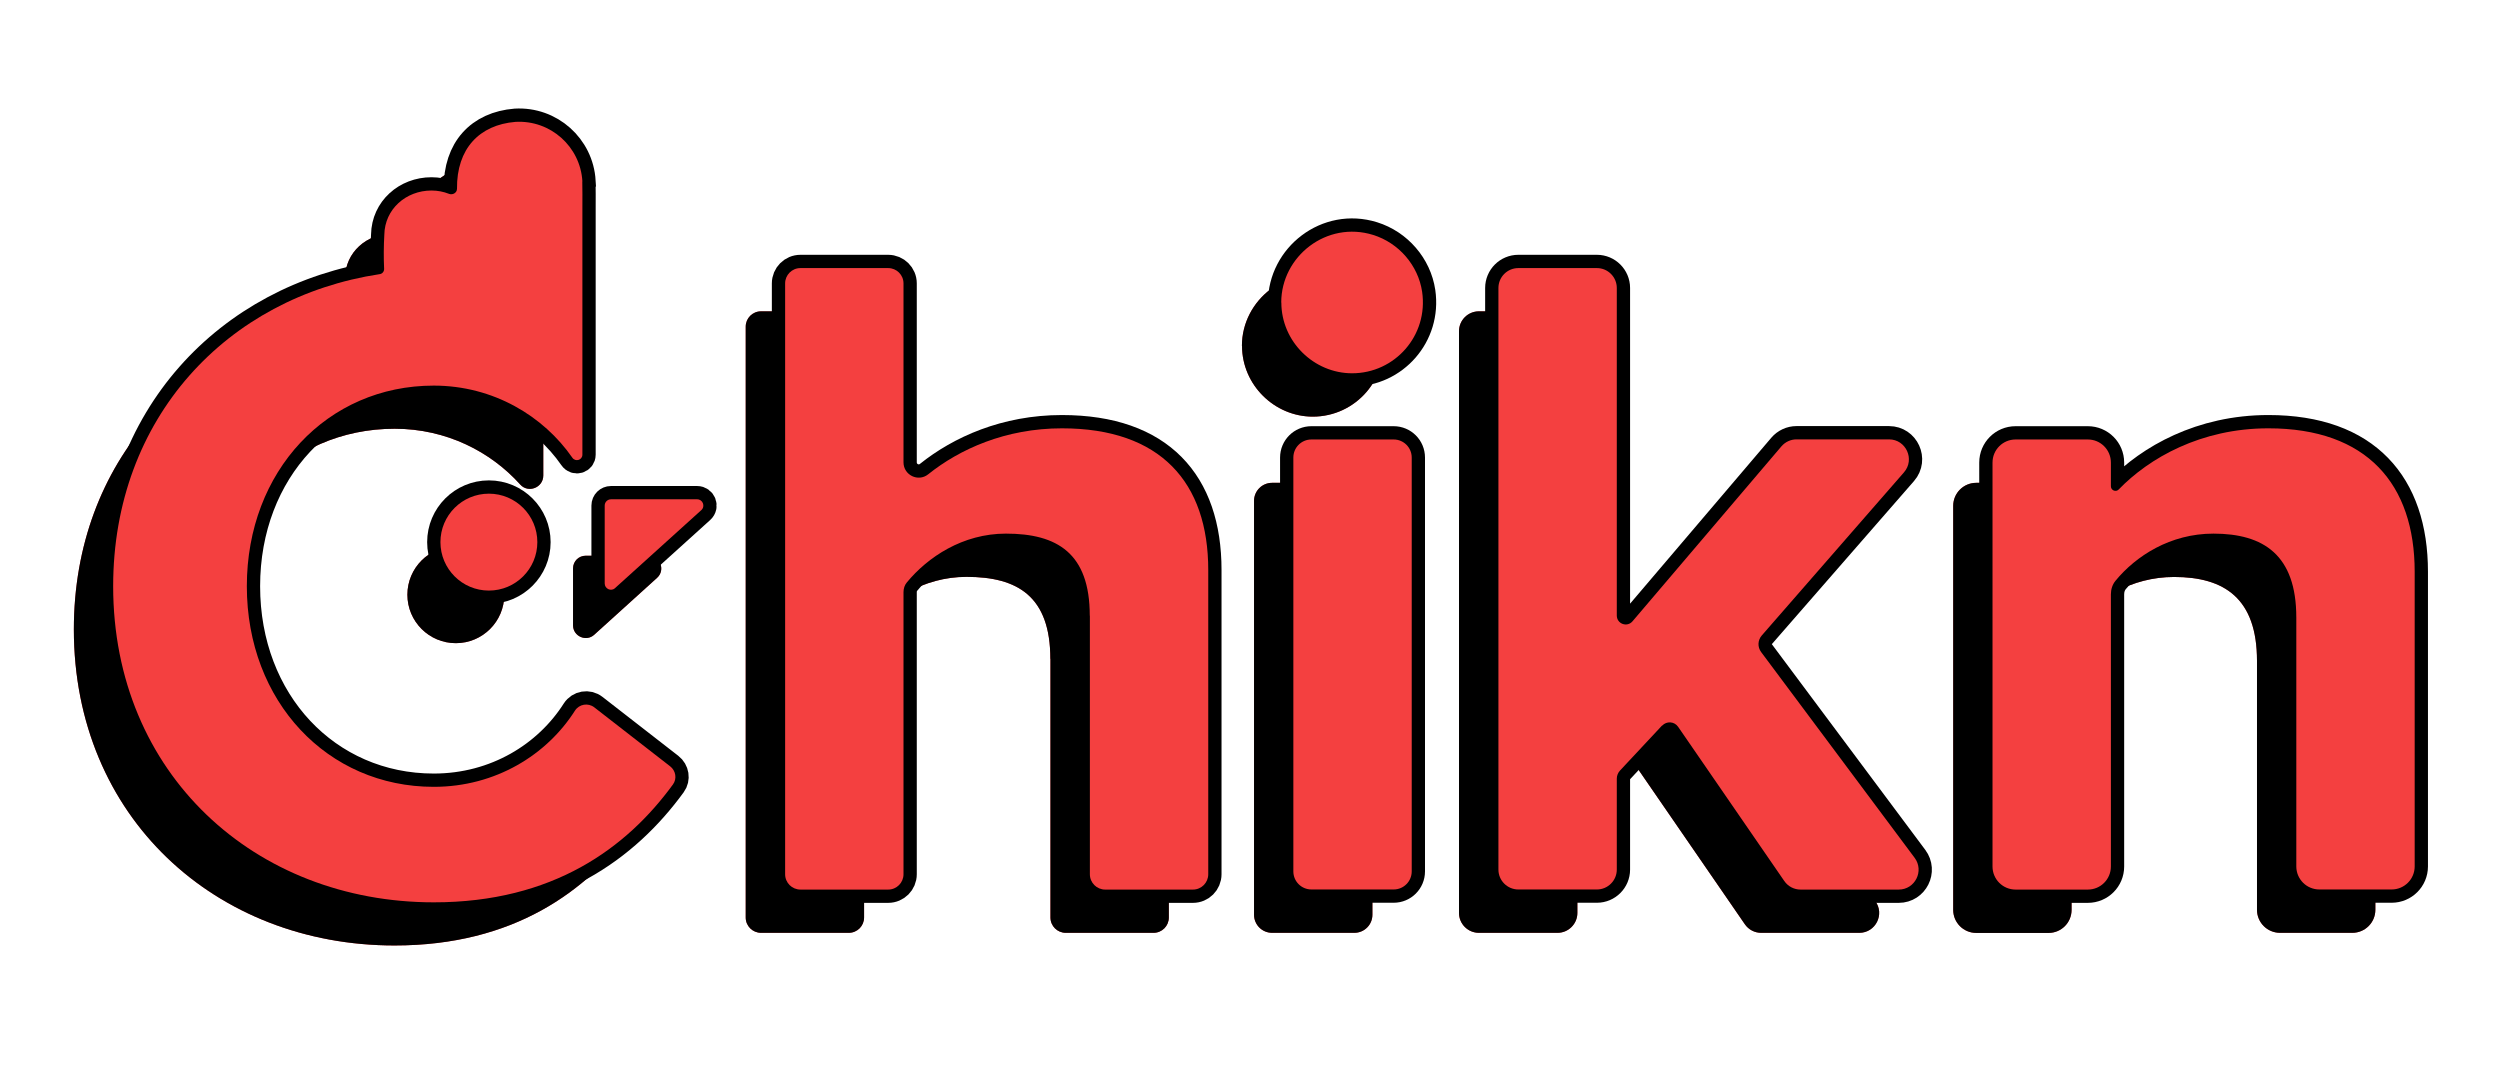 <?xml version="1.0" encoding="UTF-8"?><svg id="Wordmark" xmlns="http://www.w3.org/2000/svg" viewBox="0 0 235.28 102.51"><defs><style>.cls-1{fill:none;stroke:#000;stroke-width:2.5px;}.cls-2{fill:#df3f3e;}.cls-3{fill:#f44040;}</style></defs><g id="Logo"><g><g><g><g><circle class="cls-2" cx="42.9" cy="55.97" r="4.56"/><path class="cls-2" d="M51.11,21.15c-.19-3.28-3.01-5.79-6.3-5.6-3.4,.28-5.53,2.52-5.5,6.28,0,.39-.39,.63-.75,.48-.51-.2-1.07-.32-1.65-.32-2.4,0-4.4,1.75-4.44,4.16-.06,1.07-.07,2.14-.02,3.21,.01,.25-.17,.47-.42,.5-14.34,2.18-25.08,13.52-25.08,29.37,0,17.68,13.37,29.75,30.18,29.75,11.2,0,18.12-5.1,22.48-11.05,.4-.55,.31-1.33-.23-1.75l-7.14-5.55c-.59-.45-1.43-.3-1.82,.32-2.63,4.14-7.45,7.16-13.28,7.16-10,0-17.59-8.02-17.59-18.88s7.59-18.88,17.59-18.88c4.87,0,9.04,2.16,11.82,5.25,.76,.85,2.17,.29,2.17-.85v-2.41s0-9.52,0-9.52v-9.26c.01-.84,0-1.65-.01-2.42Z"/><path class="cls-2" d="M55.92,59.74l5.92-5.36c.81-.73,.29-2.08-.8-2.08h-5.92c-.66,0-1.19,.53-1.19,1.19v5.36c0,1.03,1.23,1.58,1.99,.89Z"/></g><g><path class="cls-2" d="M98.85,62.01c0-5.88-3.07-7.72-7.89-7.72-4.07,0-7.36,2.21-9.33,4.6-.21,.25-.31,.58-.31,.91v26.55c0,.79-.64,1.44-1.44,1.44h-8.26c-.79,0-1.44-.64-1.44-1.44V30.74c0-.79,.64-1.44,1.44-1.44h8.26c.79,0,1.44,.64,1.44,1.44v16.84c0,1.2,1.38,1.88,2.32,1.13,2.96-2.37,7.28-4.33,12.59-4.33,9.29,0,13.77,5.09,13.77,13.33v28.64c0,.79-.64,1.44-1.44,1.44h-8.26c-.79,0-1.44-.64-1.44-1.44v-24.34Z"/><path class="cls-2" d="M116.88,32.55c0-4.35,4.28-7.72,8.65-6.36,2.41,.75,4.24,2.86,4.61,5.35,.6,4.13-2.58,7.67-6.59,7.67-3.6,0-6.66-2.98-6.66-6.66Zm2.84,12.89h7.74c.94,0,1.7,.76,1.7,1.7v38.95c0,.94-.76,1.7-1.7,1.7h-7.74c-.94,0-1.7-.76-1.7-1.7V47.14c0-.94,.76-1.7,1.7-1.7Z"/><path class="cls-2" d="M152.71,72.36l-3.96,4.24c-.19,.21-.3,.48-.3,.76v8.56c0,1.03-.84,1.87-1.87,1.87h-7.4c-1.03,0-1.87-.84-1.87-1.87V31.17c0-1.03,.84-1.87,1.87-1.87h7.4c1.03,0,1.87,.84,1.87,1.87v30.83c0,.78,.97,1.14,1.48,.54l14.01-16.46c.36-.42,.88-.66,1.42-.66h8.71c1.6,0,2.46,1.89,1.41,3.1l-13.39,15.36c-.38,.44-.41,1.08-.06,1.55l14.45,19.37c.92,1.23,.04,2.99-1.5,2.99h-9.23c-.62,0-1.19-.3-1.54-.81l-9.99-14.51c-.35-.51-1.08-.56-1.5-.11Z"/><path class="cls-2" d="M212.41,62.19c0-5.87-3.07-7.89-7.8-7.89-4.06,0-7.29,2.1-9.21,4.43-.3,.36-.44,.82-.44,1.29v25.61c0,1.2-.97,2.17-2.17,2.17h-6.8c-1.2,0-2.17-.97-2.17-2.17V47.61c0-1.2,.97-2.17,2.17-2.17h6.8c1.2,0,2.17,.97,2.17,2.17v2.23c0,.39,.47,.58,.73,.31,2.86-2.96,7.74-5.76,14.09-5.76,9.29,0,13.77,5.26,13.77,13.5v27.73c0,1.2-.97,2.17-2.17,2.17h-6.8c-1.2,0-2.17-.97-2.17-2.17v-23.44Z"/></g></g><g><g><circle cx="42.9" cy="55.97" r="4.56"/><path d="M51.11,21.15c-.19-3.28-3.01-5.79-6.3-5.6-3.4,.28-5.53,2.52-5.5,6.28,0,.39-.39,.63-.75,.48-.51-.2-1.07-.32-1.65-.32-2.4,0-4.4,1.75-4.44,4.16-.06,1.07-.07,2.14-.02,3.21,.01,.25-.17,.47-.42,.5-14.34,2.18-25.08,13.52-25.08,29.37,0,17.68,13.37,29.75,30.18,29.75,11.2,0,18.12-5.1,22.48-11.05,.4-.55,.31-1.33-.23-1.75l-7.14-5.55c-.59-.45-1.43-.3-1.82,.32-2.63,4.14-7.45,7.16-13.28,7.16-10,0-17.59-8.02-17.59-18.88s7.59-18.88,17.59-18.88c4.87,0,9.04,2.16,11.82,5.25,.76,.85,2.17,.29,2.17-.85v-2.41s0-9.52,0-9.52v-9.26c.01-.84,0-1.65-.01-2.42Z"/><path d="M55.92,59.74l5.92-5.36c.81-.73,.29-2.08-.8-2.08h-5.92c-.66,0-1.19,.53-1.19,1.19v5.36c0,1.03,1.23,1.58,1.99,.89Z"/></g><g><path d="M98.85,62.01c0-5.88-3.07-7.72-7.89-7.72-4.07,0-7.36,2.21-9.33,4.6-.21,.25-.31,.58-.31,.91v26.55c0,.79-.64,1.44-1.44,1.44h-8.26c-.79,0-1.44-.64-1.44-1.44V30.74c0-.79,.64-1.44,1.44-1.44h8.26c.79,0,1.44,.64,1.44,1.44v16.84c0,1.2,1.38,1.88,2.32,1.13,2.96-2.37,7.28-4.33,12.59-4.33,9.29,0,13.77,5.09,13.77,13.33v28.64c0,.79-.64,1.44-1.44,1.44h-8.26c-.79,0-1.44-.64-1.44-1.44v-24.34Z"/><path d="M116.88,32.55c0-4.35,4.28-7.72,8.65-6.36,2.41,.75,4.24,2.86,4.61,5.35,.6,4.13-2.58,7.67-6.59,7.67-3.6,0-6.66-2.98-6.66-6.66Zm2.84,12.89h7.74c.94,0,1.7,.76,1.7,1.7v38.95c0,.94-.76,1.7-1.7,1.7h-7.74c-.94,0-1.7-.76-1.7-1.7V47.14c0-.94,.76-1.7,1.7-1.7Z"/><path d="M152.71,72.36l-3.96,4.24c-.19,.21-.3,.48-.3,.76v8.56c0,1.03-.84,1.87-1.87,1.87h-7.4c-1.03,0-1.87-.84-1.87-1.87V31.17c0-1.03,.84-1.87,1.87-1.87h7.4c1.03,0,1.87,.84,1.87,1.87v30.83c0,.78,.97,1.14,1.48,.54l14.01-16.46c.36-.42,.88-.66,1.42-.66h8.71c1.6,0,2.46,1.89,1.41,3.1l-13.39,15.36c-.38,.44-.41,1.08-.06,1.55l14.45,19.37c.92,1.23,.04,2.99-1.5,2.99h-9.23c-.62,0-1.19-.3-1.54-.81l-9.99-14.51c-.35-.51-1.08-.56-1.5-.11Z"/><path d="M212.41,62.19c0-5.87-3.07-7.89-7.8-7.89-4.06,0-7.29,2.1-9.21,4.43-.3,.36-.44,.82-.44,1.29v25.61c0,1.2-.97,2.17-2.17,2.17h-6.8c-1.2,0-2.17-.97-2.17-2.17V47.61c0-1.2,.97-2.17,2.17-2.17h6.8c1.2,0,2.17,.97,2.17,2.17v2.23c0,.39,.47,.58,.73,.31,2.86-2.96,7.74-5.76,14.09-5.76,9.29,0,13.77,5.26,13.77,13.5v27.73c0,1.2-.97,2.17-2.17,2.17h-6.8c-1.2,0-2.17-.97-2.17-2.17v-23.44Z"/></g></g></g><g><g><g><circle class="cls-2" cx="46.01" cy="51.02" r="4.56"/><path class="cls-2" d="M54.81,17.07c-.19-3.28-3.01-5.79-6.3-5.6-3.4,.28-5.54,2.53-5.5,6.29,0,.39-.41,.62-.76,.48-.51-.2-1.06-.31-1.64-.31-2.4,0-4.4,1.75-4.44,4.16-.06,1.07-.07,2.14-.02,3.21,.01,.25-.17,.47-.42,.5-14.34,2.18-25.08,13.52-25.08,29.37,0,17.68,13.37,29.75,30.18,29.75,11.22,0,18.15-5.12,22.5-11.09,.4-.54,.27-1.3-.26-1.71l-7.14-5.55c-.58-.45-1.42-.31-1.82,.31-2.63,4.14-7.45,7.17-13.29,7.17-10,0-17.59-8.02-17.59-18.88s7.59-18.88,17.59-18.88c5.64,0,10.35,2.9,13.04,6.78,.29,.43,.95,.23,.95-.28v-4.51s0-9.52,0-9.52v-9.26c.01-.84,0-1.65-.01-2.42Z"/><path class="cls-2" d="M57.89,55.34l8.11-7.33c.4-.36,.14-1.02-.39-1.02h-8.11c-.32,0-.59,.26-.59,.59v7.33c0,.51,.6,.78,.98,.44Z"/></g><g><path class="cls-2" d="M102.56,57.94c0-5.88-3.07-7.72-7.89-7.72-4.07,0-7.36,2.21-9.33,4.6-.21,.25-.31,.58-.31,.91v26.55c0,.79-.64,1.44-1.44,1.44h-8.26c-.79,0-1.44-.64-1.44-1.44V26.67c0-.79,.64-1.44,1.44-1.44h8.26c.79,0,1.44,.64,1.44,1.44v16.84c0,1.2,1.38,1.88,2.32,1.13,2.96-2.37,7.28-4.33,12.59-4.33,9.29,0,13.77,5.09,13.77,13.33v28.64c0,.79-.64,1.44-1.44,1.44h-8.26c-.79,0-1.44-.64-1.44-1.44v-24.34Z"/><path class="cls-2" d="M120.58,28.47c0-4.35,4.28-7.72,8.65-6.36,2.41,.75,4.24,2.86,4.61,5.35,.6,4.13-2.58,7.67-6.59,7.67-3.6,0-6.66-2.98-6.66-6.66Zm2.84,12.89h7.74c.94,0,1.7,.76,1.7,1.7v38.95c0,.94-.76,1.7-1.7,1.7h-7.74c-.94,0-1.7-.76-1.7-1.7V43.06c0-.94,.76-1.7,1.7-1.7Z"/><path class="cls-2" d="M156.42,68.28l-3.96,4.24c-.19,.21-.3,.48-.3,.76v8.56c0,1.03-.84,1.87-1.87,1.87h-7.4c-1.03,0-1.87-.84-1.87-1.87V27.1c0-1.03,.84-1.87,1.87-1.87h7.4c1.03,0,1.87,.84,1.87,1.87v30.83c0,.78,.97,1.14,1.48,.54l14.01-16.46c.36-.42,.88-.66,1.42-.66h8.71c1.6,0,2.46,1.89,1.41,3.1l-13.39,15.36c-.38,.44-.41,1.08-.06,1.55l14.45,19.37c.92,1.23,.04,2.99-1.5,2.99h-9.23c-.62,0-1.19-.3-1.54-.81l-9.99-14.51c-.35-.51-1.08-.56-1.5-.11Z"/><path class="cls-2" d="M216.11,58.11c0-5.87-3.07-7.89-7.8-7.89-4.06,0-7.29,2.1-9.21,4.43-.3,.36-.44,.82-.44,1.29v25.61c0,1.2-.97,2.17-2.17,2.17h-6.8c-1.2,0-2.17-.97-2.17-2.17V43.53c0-1.2,.97-2.17,2.17-2.17h6.8c1.2,0,2.17,.97,2.17,2.17v2.23c0,.39,.47,.58,.73,.31,2.86-2.96,7.74-5.76,14.09-5.76,9.29,0,13.77,5.26,13.77,13.5v27.73c0,1.2-.97,2.17-2.17,2.17h-6.8c-1.2,0-2.17-.97-2.17-2.17v-23.44Z"/></g></g><g><g><circle class="cls-1" cx="46.01" cy="51.02" r="4.56"/><path class="cls-1" d="M54.81,17.07c-.19-3.28-3.01-5.79-6.3-5.6-3.4,.28-5.54,2.53-5.5,6.29,0,.39-.41,.62-.76,.48-.51-.2-1.06-.31-1.64-.31-2.4,0-4.4,1.75-4.44,4.16-.06,1.07-.07,2.14-.02,3.21,.01,.25-.17,.47-.42,.5-14.34,2.18-25.08,13.52-25.08,29.37,0,17.68,13.37,29.75,30.18,29.75,11.22,0,18.15-5.12,22.5-11.09,.4-.54,.27-1.3-.26-1.71l-7.14-5.55c-.58-.45-1.42-.31-1.82,.31-2.63,4.14-7.45,7.17-13.29,7.17-10,0-17.59-8.02-17.59-18.88s7.59-18.88,17.59-18.88c5.64,0,10.35,2.9,13.04,6.78,.29,.43,.95,.23,.95-.28v-4.51s0-9.52,0-9.52v-9.26c.01-.84,0-1.65-.01-2.42Z"/><path class="cls-1" d="M57.89,55.34l8.11-7.33c.4-.36,.14-1.02-.39-1.02h-8.11c-.32,0-.59,.26-.59,.59v7.33c0,.51,.6,.78,.98,.44Z"/></g><g><path class="cls-1" d="M102.56,57.94c0-5.88-3.07-7.72-7.89-7.72-4.07,0-7.36,2.21-9.33,4.6-.21,.25-.31,.58-.31,.91v26.55c0,.79-.64,1.44-1.44,1.44h-8.26c-.79,0-1.44-.64-1.44-1.44V26.67c0-.79,.64-1.44,1.44-1.44h8.26c.79,0,1.44,.64,1.44,1.44v16.84c0,1.2,1.38,1.88,2.32,1.13,2.96-2.37,7.28-4.33,12.59-4.33,9.29,0,13.77,5.09,13.77,13.33v28.64c0,.79-.64,1.44-1.44,1.44h-8.26c-.79,0-1.44-.64-1.44-1.44v-24.34Z"/><path class="cls-1" d="M120.58,28.47c0-4.35,4.28-7.72,8.65-6.36,2.41,.75,4.24,2.86,4.61,5.35,.6,4.13-2.58,7.67-6.59,7.67-3.6,0-6.66-2.98-6.66-6.66Zm2.84,12.89h7.74c.94,0,1.7,.76,1.7,1.7v38.95c0,.94-.76,1.7-1.7,1.7h-7.74c-.94,0-1.7-.76-1.7-1.7V43.06c0-.94,.76-1.7,1.7-1.7Z"/><path class="cls-1" d="M156.42,68.28l-3.96,4.24c-.19,.21-.3,.48-.3,.76v8.56c0,1.03-.84,1.87-1.87,1.87h-7.4c-1.03,0-1.87-.84-1.87-1.87V27.1c0-1.03,.84-1.87,1.87-1.87h7.4c1.03,0,1.87,.84,1.87,1.87v30.83c0,.78,.97,1.14,1.48,.54l14.01-16.46c.36-.42,.88-.66,1.42-.66h8.71c1.6,0,2.46,1.89,1.41,3.1l-13.39,15.36c-.38,.44-.41,1.08-.06,1.55l14.45,19.37c.92,1.23,.04,2.99-1.5,2.99h-9.23c-.62,0-1.19-.3-1.54-.81l-9.99-14.51c-.35-.51-1.08-.56-1.5-.11Z"/><path class="cls-1" d="M216.11,58.11c0-5.87-3.07-7.89-7.8-7.89-4.06,0-7.29,2.1-9.21,4.43-.3,.36-.44,.82-.44,1.29v25.61c0,1.2-.97,2.17-2.17,2.17h-6.8c-1.2,0-2.17-.97-2.17-2.17V43.53c0-1.2,.97-2.17,2.17-2.17h6.8c1.2,0,2.17,.97,2.17,2.17v2.23c0,.39,.47,.58,.73,.31,2.86-2.96,7.74-5.76,14.09-5.76,9.29,0,13.77,5.26,13.77,13.5v27.73c0,1.2-.97,2.17-2.17,2.17h-6.8c-1.2,0-2.17-.97-2.17-2.17v-23.44Z"/></g></g><g><g><circle class="cls-3" cx="46.01" cy="51.02" r="4.56"/><path class="cls-3" d="M54.81,17.07c-.19-3.28-3.01-5.79-6.3-5.6-3.4,.28-5.54,2.53-5.5,6.29,0,.39-.41,.62-.76,.48-.51-.2-1.06-.31-1.64-.31-2.4,0-4.4,1.75-4.44,4.16-.06,1.07-.07,2.14-.02,3.21,.01,.25-.17,.47-.42,.5-14.34,2.18-25.08,13.52-25.08,29.37,0,17.68,13.37,29.75,30.18,29.75,11.22,0,18.15-5.12,22.5-11.09,.4-.54,.27-1.3-.26-1.71l-7.14-5.55c-.58-.45-1.42-.31-1.82,.31-2.63,4.14-7.45,7.17-13.29,7.17-10,0-17.59-8.02-17.59-18.88s7.59-18.88,17.59-18.88c5.64,0,10.35,2.9,13.04,6.78,.29,.43,.95,.23,.95-.28v-4.51s0-9.52,0-9.52v-9.26c.01-.84,0-1.65-.01-2.42Z"/><path class="cls-3" d="M57.89,55.34l8.11-7.33c.4-.36,.14-1.02-.39-1.02h-8.11c-.32,0-.59,.26-.59,.59v7.33c0,.51,.6,.78,.98,.44Z"/></g><g><path class="cls-3" d="M102.56,57.94c0-5.88-3.07-7.72-7.89-7.72-4.07,0-7.36,2.21-9.33,4.6-.21,.25-.31,.58-.31,.91v26.55c0,.79-.64,1.44-1.44,1.44h-8.26c-.79,0-1.44-.64-1.44-1.44V26.67c0-.79,.64-1.44,1.44-1.44h8.26c.79,0,1.44,.64,1.44,1.44v16.84c0,1.2,1.38,1.88,2.32,1.13,2.96-2.37,7.28-4.33,12.59-4.33,9.29,0,13.77,5.09,13.77,13.33v28.64c0,.79-.64,1.44-1.44,1.44h-8.26c-.79,0-1.44-.64-1.44-1.44v-24.34Z"/><path class="cls-3" d="M120.58,28.47c0-4.35,4.28-7.72,8.65-6.36,2.41,.75,4.24,2.86,4.61,5.35,.6,4.13-2.58,7.67-6.59,7.67-3.6,0-6.66-2.98-6.66-6.66Zm2.84,12.89h7.74c.94,0,1.7,.76,1.7,1.7v38.95c0,.94-.76,1.7-1.7,1.7h-7.74c-.94,0-1.7-.76-1.7-1.7V43.06c0-.94,.76-1.7,1.7-1.7Z"/><path class="cls-3" d="M156.42,68.28l-3.96,4.24c-.19,.21-.3,.48-.3,.76v8.56c0,1.03-.84,1.87-1.87,1.87h-7.4c-1.03,0-1.87-.84-1.87-1.87V27.1c0-1.03,.84-1.87,1.87-1.87h7.4c1.03,0,1.87,.84,1.87,1.87v30.83c0,.78,.97,1.14,1.48,.54l14.01-16.46c.36-.42,.88-.66,1.42-.66h8.71c1.6,0,2.46,1.89,1.41,3.1l-13.39,15.36c-.38,.44-.41,1.08-.06,1.55l14.45,19.37c.92,1.23,.04,2.99-1.5,2.99h-9.23c-.62,0-1.19-.3-1.54-.81l-9.99-14.51c-.35-.51-1.08-.56-1.5-.11Z"/><path class="cls-3" d="M216.11,58.11c0-5.87-3.07-7.89-7.8-7.89-4.06,0-7.29,2.1-9.21,4.43-.3,.36-.44,.82-.44,1.29v25.61c0,1.2-.97,2.17-2.17,2.17h-6.8c-1.2,0-2.17-.97-2.17-2.17V43.53c0-1.2,.97-2.17,2.17-2.17h6.8c1.2,0,2.17,.97,2.17,2.17v2.23c0,.39,.47,.58,.73,.31,2.86-2.96,7.74-5.76,14.09-5.76,9.29,0,13.77,5.26,13.77,13.5v27.73c0,1.2-.97,2.17-2.17,2.17h-6.8c-1.2,0-2.17-.97-2.17-2.17v-23.44Z"/></g></g></g></g></g></svg>
